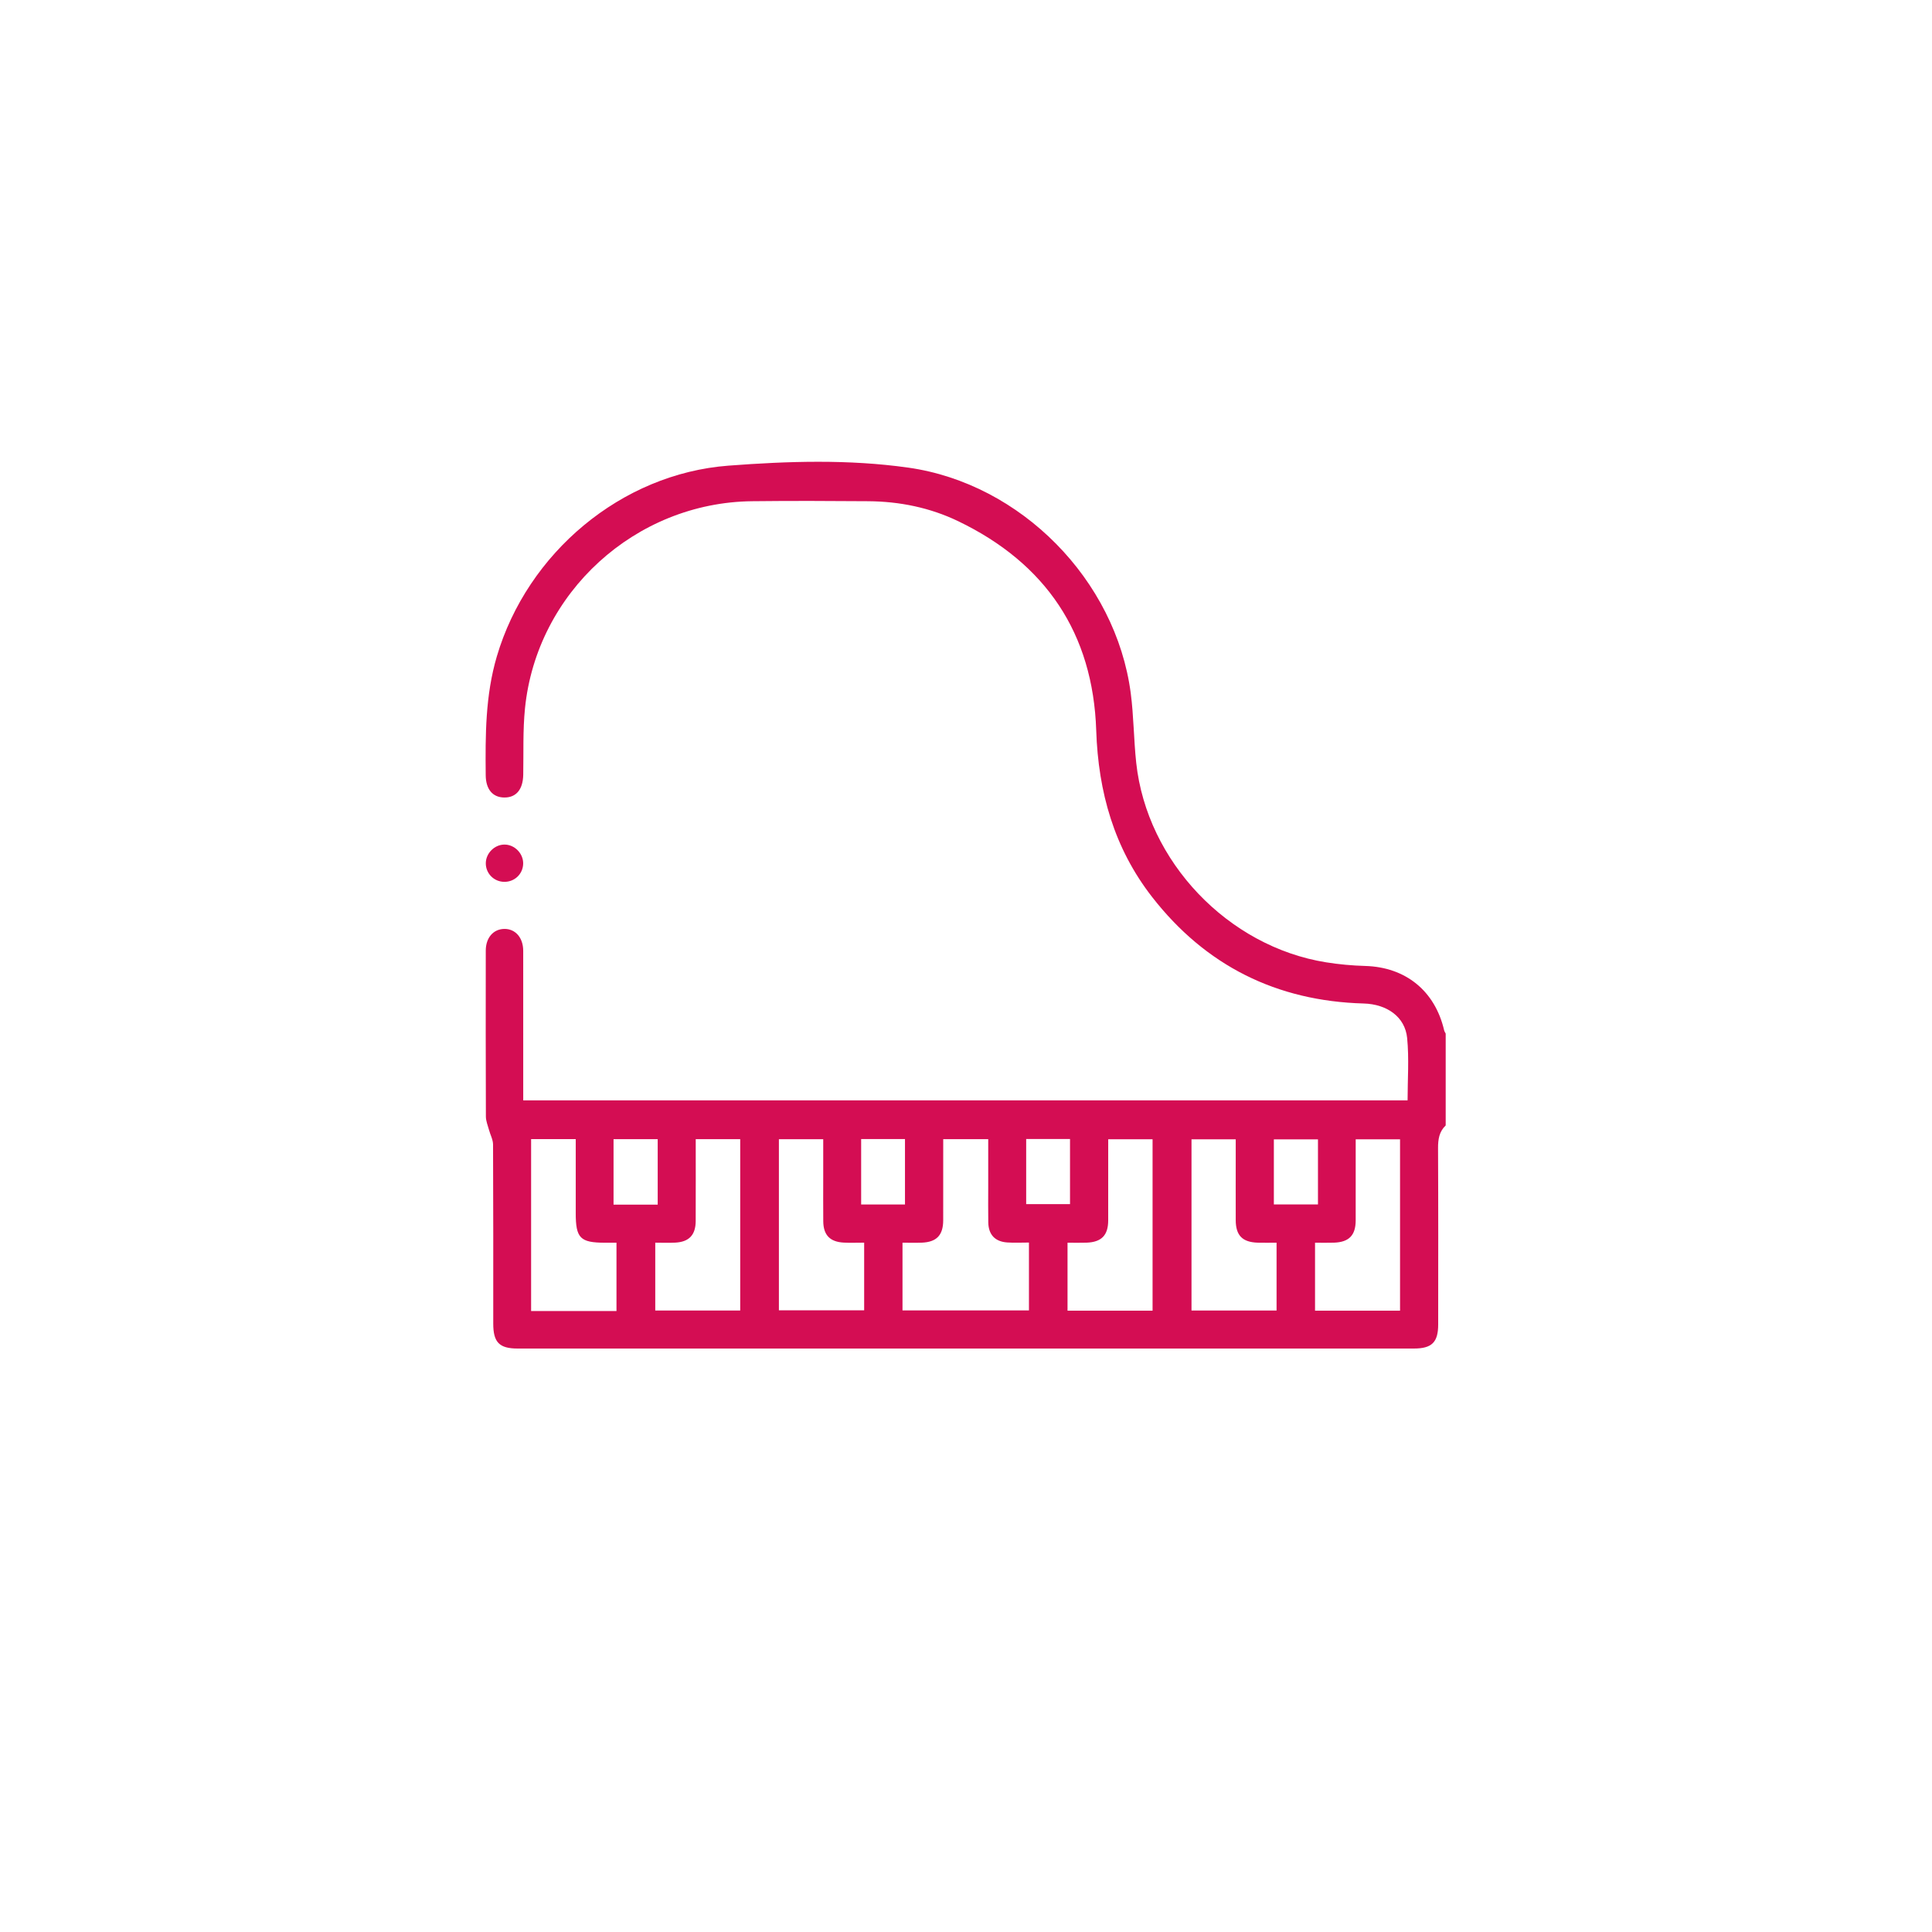 <?xml version="1.0" encoding="UTF-8"?><svg id="a" xmlns="http://www.w3.org/2000/svg" viewBox="0 0 1000 1000"><defs><style>.b{fill:#D40D53;}</style></defs><path class="b" d="M748.29,582.52c-3.39,3.23-3.98,7.23-3.96,11.78,.15,30.4,.09,60.81,.07,91.21,0,9.27-3.26,12.49-12.61,12.49-154.61,0-309.22,0-463.83,0-9.54,0-12.66-3.2-12.66-12.92,0-30.89,.05-61.78-.1-92.67-.01-2.52-1.41-5.01-2.09-7.54-.62-2.3-1.61-4.62-1.62-6.93-.11-28.63-.09-57.25-.06-85.88,0-6.64,3.86-11.11,9.48-11.25,5.78-.14,9.89,4.46,9.9,11.32,.04,23.94,.01,47.87,.01,71.81,0,1.76,0,3.52,0,5.62h457.74c0-10.79,.82-21.64-.23-32.3-1.08-10.96-10.46-17.51-22.48-17.85-45.12-1.26-81.85-19.57-109.54-55.15-19.62-25.22-27.85-54.25-28.91-86.18-1.67-50.27-26.12-86.51-71.46-108.32-14.59-7.02-30.29-10.2-46.49-10.33-20.05-.16-40.11-.23-60.16,0-60.35,.66-111.5,47.18-117.56,107.2-1.15,11.38-.7,22.93-.91,34.4-.14,7.57-3.63,11.83-9.85,11.76-6.01-.07-9.5-4.27-9.57-11.52-.2-20.71-.21-41.31,5.76-61.53,15.78-53.49,64.35-94.51,119.89-98.72,30.91-2.35,62.13-3.33,92.96,1.01,58.49,8.23,107.52,58.22,115.24,116.64,1.58,11.99,1.55,24.18,2.86,36.22,5.54,51.09,47.47,95.08,98.29,103.21,6.68,1.07,13.48,1.69,20.24,1.88,20.86,.59,36.09,12.87,40.84,33.31,.14,.6,.53,1.13,.8,1.7v47.55Zm-215.7,60.62c-3.94,0-7.63,.21-11.3-.05-6.31-.45-9.65-4.06-9.76-10.39-.11-5.98-.03-11.96-.03-17.94,0-8.35,0-16.7,0-25.12h-23.29c0,14.21,.03,28.09-.01,41.97-.02,7.75-3.43,11.3-11.11,11.59-3.31,.12-6.63,.02-9.96,.02v35.05h65.45v-35.13Zm-257.69,35.45h44.19v-35.36c-2.14,0-4.04,0-5.94,0-12.85-.02-15.15-2.35-15.15-15.31,0-12.71,0-25.42,0-38.33h-23.1v89Zm64.26-35.39v35.13h43.97v-88.69h-23.02c0,14.35,.04,28.37-.02,42.4-.03,7.17-3.44,10.77-10.53,11.14-3.37,.18-6.76,.03-10.4,.03Zm108.13,0c-3.8,0-7.18,.14-10.55-.03-7.15-.36-10.56-3.92-10.62-11.05-.07-7.59-.02-15.18-.02-22.77,0-6.56,0-13.13,0-19.71h-22.94v88.56h44.13v-35Zm149.28,35.2v-88.71h-22.96c0,14.26,.03,28.14-.01,42.02-.02,7.69-3.47,11.21-11.19,11.49-3.2,.11-6.4,.02-9.86,.02v35.19h44.02Zm64.17-35.18c-3.56,0-6.62,.08-9.68-.01-8.01-.24-11.43-3.73-11.45-11.71-.04-11.3,0-22.61,0-33.91,0-2.68,0-5.35,0-7.89h-22.89v88.63h44.03v-35.1Zm63.92,35.19v-88.71h-22.95c0,14.27,.03,28.15-.01,42.03-.03,7.68-3.48,11.2-11.2,11.47-3.19,.11-6.39,.02-9.84,.02v35.19h44.01Zm-407.09-54.9h22.86v-33.89h-22.86v33.89Zm128.16-.06h22.69v-33.88h-22.69v33.88Zm85.42-.21h22.69v-33.69h-22.69v33.69Zm151.03-33.52h-22.83v33.69h22.83v-33.69Z"/><path class="b" d="M260.95,456.44c-5.31-.08-9.53-4.35-9.5-9.63,.03-5.15,4.47-9.62,9.6-9.66,5.32-.05,9.91,4.66,9.74,10-.17,5.29-4.49,9.37-9.84,9.29Z"/></svg>
